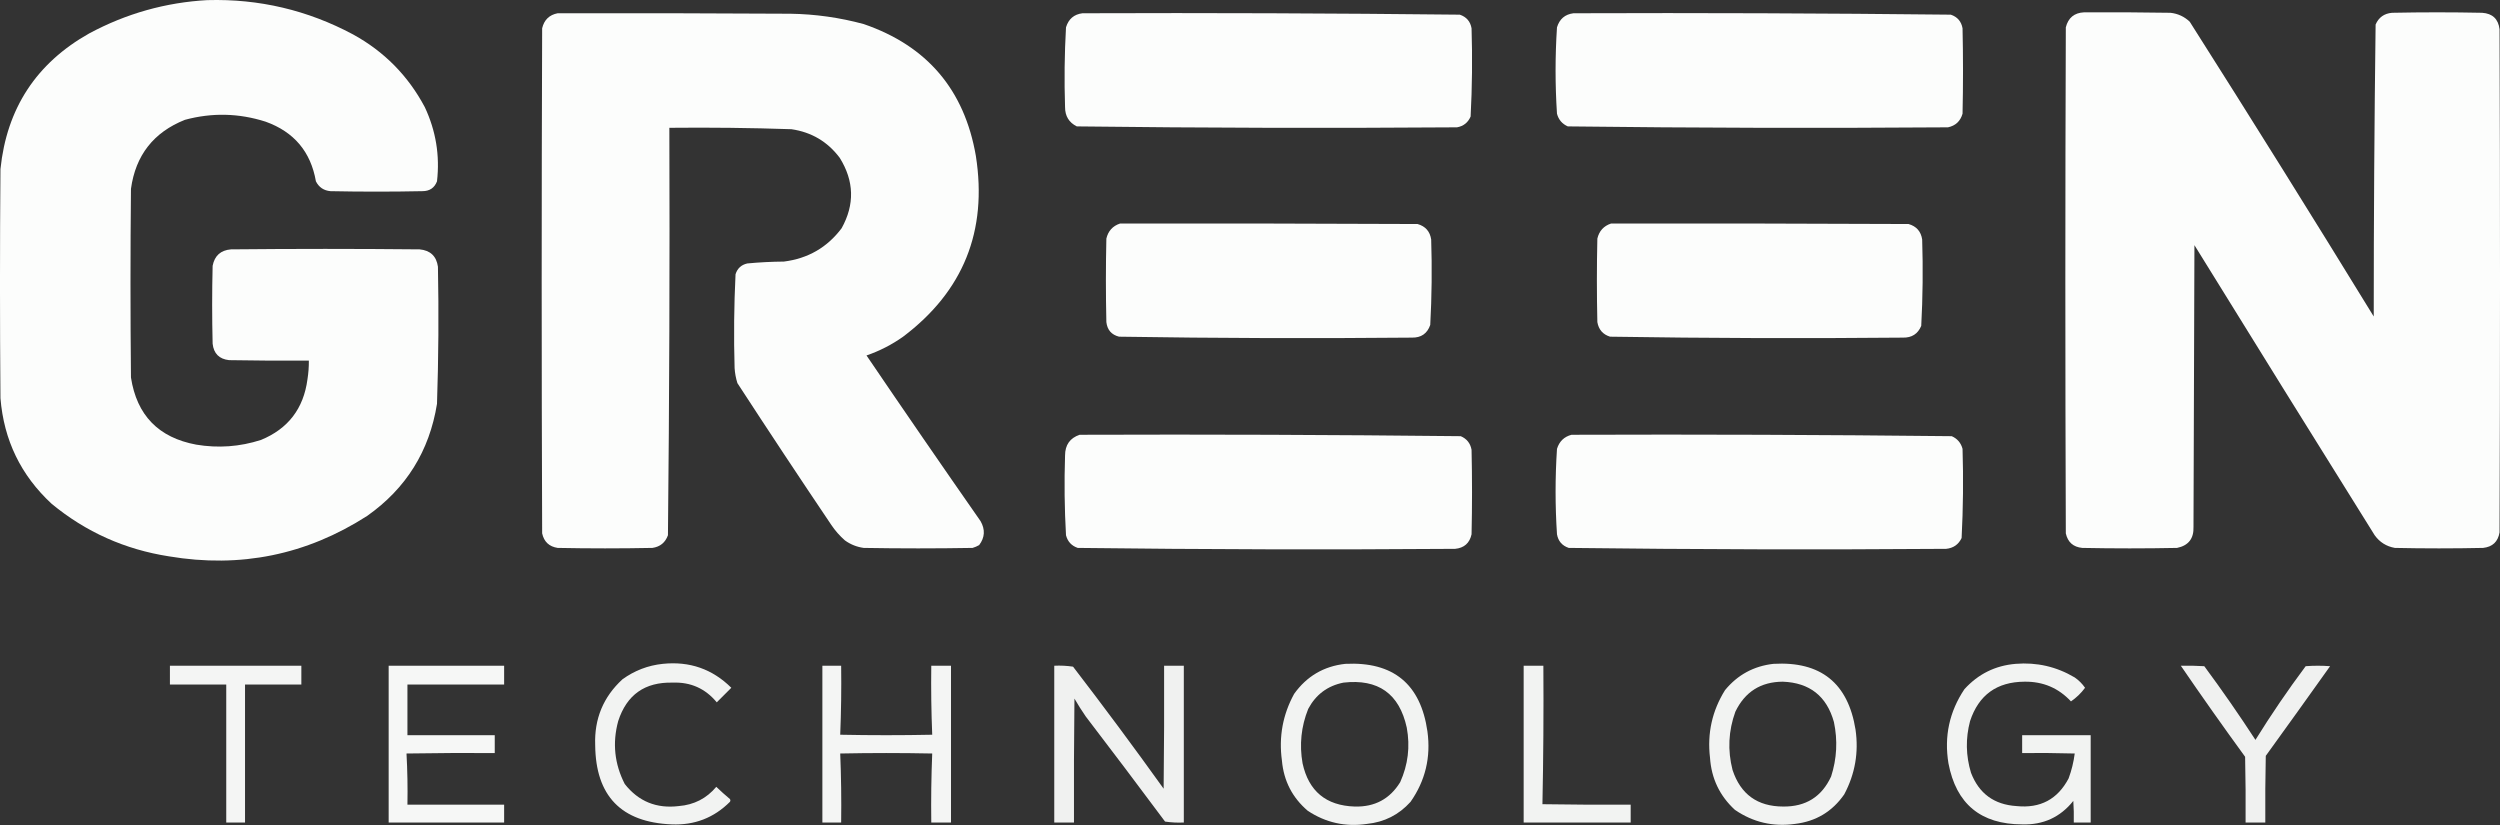 <?xml version="1.0"?>
<svg width="2663" height="879" xmlns="http://www.w3.org/2000/svg" xmlns:svg="http://www.w3.org/2000/svg" clip-rule="evenodd" fill-rule="evenodd" version="1.1">
 <rect width="100%" height="100%" fill="#333333" stroke="none"/>
 <g class="layer">
  <title>Layer 1</title>
  <g id="svg_1">
   <path d="m221,0.13c54.93,-1.52 106.6,10.65 155,36.5c33.22,18.22 58.72,44.05 76.5,77.5c11.8,25.13 16.13,51.46 13,79c-2.67,6.98 -7.84,10.48 -15.5,10.5c-32.67,0.67 -65.33,0.67 -98,0c-7.14,-0.65 -12.31,-4.15 -15.5,-10.5c-5.48,-31.49 -23.31,-52.65 -53.5,-63.5c-28.49,-9.12 -57.16,-9.79 -86,-2c-33.41,13.29 -52.57,37.79 -57.5,73.5c-0.67,67 -0.67,134 0,201c6.21,40.21 29.37,64.04 69.5,71.5c23.41,3.94 46.41,2.28 69,-5c28.86,-11.87 45.36,-33.37 49.5,-64.5c1.05,-6.63 1.55,-13.29 1.5,-20c-28.34,0.17 -56.67,0 -85,-0.5c-10.51,-1.18 -16.35,-7.01 -17.5,-17.5c-0.67,-27.67 -0.67,-55.33 0,-83c2.09,-10.75 8.59,-16.59 19.5,-17.5c67,-0.67 134,-0.67 201,0c11.41,1.08 17.91,7.25 19.5,18.5c0.96,48.69 0.62,97.36 -1,146c-8.09,50.39 -32.92,90.23 -74.5,119.5c-64.63,41.46 -134.97,55.79 -211,43c-46.98,-7.31 -88.65,-25.97 -125,-56c-32.73,-30.3 -50.9,-67.8 -54.5,-112.5c-0.67,-81.33 -0.67,-162.67 0,-244c6.65,-64.61 38.15,-112.77 94.5,-144.5c39.48,-21.2 81.48,-33.03 126,-35.5z" fill="#fefffe" id="svg_2" opacity="0.99"/>
  </g>
  <g id="svg_3">
   <path d="m2220,13.13c30.67,-0.17 61.34,0 92,0.5c7.92,0.88 14.75,4.04 20.5,9.5c66.12,104.13 131.46,208.8 196,314c0.01,-103.71 0.68,-207.38 2,-311c3.28,-7.6 9.12,-11.77 17.5,-12.5c32,-0.67 64,-0.67 96,0c11,0.75 17.17,6.58 18.5,17.5c0.67,178.67 0.67,357.33 0,536c-1.64,9.91 -7.48,15.41 -17.5,16.5c-31.33,0.67 -62.67,0.67 -94,0c-8.99,-1.58 -16.16,-6.08 -21.5,-13.5c-64.25,-102.83 -128.25,-205.83 -192,-309c-0.33,100 -0.67,200 -1,300c0.46,12.53 -5.37,20.03 -17.5,22.5c-33.67,0.67 -67.33,0.67 -101,0c-9.6,-0.93 -15.43,-6.1 -17.5,-15.5c-0.67,-179.67 -0.67,-359.33 0,-539c2.56,-10.19 9.06,-15.52 19.5,-16z" fill="#fefffe" id="svg_4" opacity="0.99"/>
  </g>
  <g id="svg_5">
   <path d="m594,14.13c82.67,-0.17 165.33,0 248,0.5c26.47,0.41 52.47,4.08 78,11c67.52,23.19 107.35,70.02 119.5,140.5c12.48,79.93 -13.35,144.1 -77.5,192.5c-12,8.5 -25,15.17 -39,20c40.13,59.09 80.63,117.93 121.5,176.5c5.09,8.94 4.59,17.44 -1.5,25.5c-2.22,1.28 -4.55,2.28 -7,3c-38.67,0.67 -77.33,0.67 -116,0c-7.37,-1.02 -14.04,-3.69 -20,-8c-5.58,-4.91 -10.41,-10.41 -14.5,-16.5c-33.73,-50.06 -67.06,-100.39 -100,-151c-1.64,-5.21 -2.64,-10.55 -3,-16c-0.96,-33.37 -0.63,-66.71 1,-100c1.96,-6.23 6.13,-10.06 12.5,-11.5c12.95,-1.23 25.95,-1.9 39,-2c25.66,-3.23 46.16,-15.07 61.5,-35.5c14.05,-25.3 13.39,-50.3 -2,-75c-12.9,-17.2 -30.06,-27.37 -51.5,-30.5c-43.31,-1.45 -86.64,-1.95 -130,-1.5c0.49,144.7 -0.01,289.36 -1.5,434c-2.79,7.79 -8.29,12.29 -16.5,13.5c-33.67,0.67 -67.33,0.67 -101,0c-9.05,-1.38 -14.55,-6.55 -16.5,-15.5c-0.67,-179.33 -0.67,-358.67 0,-538c2.12,-8.95 7.62,-14.29 16.5,-16z" fill="#fefffe" id="svg_6" opacity="0.99"/>
  </g>
  <g id="svg_7">
   <path d="m1153,14.13c134.04,-0.49 268.04,0.01 402,1.5c7.05,2.38 11.21,7.21 12.5,14.5c0.97,31.38 0.64,62.72 -1,94c-2.77,6.44 -7.61,10.27 -14.5,11.5c-135.04,0.99 -270.04,0.66 -405,-1c-8.34,-4.15 -12.5,-10.99 -12.5,-20.5c-0.93,-28.36 -0.6,-56.7 1,-85c2.68,-8.86 8.51,-13.86 17.5,-15z" fill="#fefffe" id="svg_8" opacity="0.99"/>
  </g>
  <g id="svg_9">
   <path d="m1676,14.13c134.04,-0.49 268.04,0.01 402,1.5c7.02,2.35 11.18,7.18 12.5,14.5c0.67,30.33 0.67,60.67 0,91c-2.28,7.94 -7.44,12.78 -15.5,14.5c-135.04,0.99 -270.04,0.66 -405,-1c-5.99,-2.66 -9.83,-7.16 -11.5,-13.5c-2,-30.67 -2,-61.33 0,-92c2.68,-8.86 8.51,-13.86 17.5,-15z" fill="#fefffe" id="svg_10" opacity="0.99"/>
  </g>
  <g id="svg_11">
   <path d="m1193,238.13c105.67,-0.17 211.33,0 317,0.5c8.39,2.39 13.22,7.89 14.5,16.5c0.97,30.38 0.64,60.72 -1,91c-3.2,9.19 -9.7,13.69 -19.5,13.5c-104.03,0.99 -208.03,0.65 -312,-1c-8.03,-2.03 -12.53,-7.2 -13.5,-15.5c-0.67,-29.67 -0.67,-59.33 0,-89c1.91,-8.07 6.74,-13.41 14.5,-16z" fill="#fefffe" id="svg_12" opacity="0.99"/>
  </g>
  <g id="svg_13">
   <path d="m1716,238.13c105.67,-0.17 211.33,0 317,0.5c8.39,2.39 13.22,7.89 14.5,16.5c0.97,30.72 0.64,61.38 -1,92c-3.57,8.54 -10.07,12.71 -19.5,12.5c-104.03,0.99 -208.03,0.65 -312,-1c-7.61,-2.36 -12.11,-7.53 -13.5,-15.5c-0.67,-29.67 -0.67,-59.33 0,-89c1.91,-8.07 6.74,-13.41 14.5,-16z" fill="#fefffe" id="svg_14" opacity="0.99"/>
  </g>
  <g id="svg_15">
   <path d="m1150,463.13c135.38,-0.49 270.71,0.01 406,1.5c6.44,2.77 10.27,7.61 11.5,14.5c0.67,30 0.67,60 0,90c-2.05,9.38 -7.88,14.55 -17.5,15.5c-134.03,0.99 -268.03,0.66 -402,-1c-6.6,-2.26 -10.76,-6.76 -12.5,-13.5c-1.6,-28.31 -1.93,-56.64 -1,-85c0.04,-11.17 5.21,-18.51 15.5,-22z" fill="#fefffe" id="svg_16" opacity="0.99"/>
  </g>
  <g id="svg_17">
   <path d="m1674,463.13c135.04,-0.49 270.04,0.01 405,1.5c5.99,2.66 9.83,7.16 11.5,13.5c0.97,31.71 0.64,63.38 -1,95c-3.29,6.9 -8.79,10.74 -16.5,11.5c-134.03,0.99 -268.03,0.66 -402,-1c-7.05,-2.38 -11.21,-7.21 -12.5,-14.5c-1.99,-30.33 -1.99,-60.66 0,-91c2.45,-7.96 7.62,-12.96 15.5,-15z" fill="#fefffe" id="svg_18" opacity="0.99"/>
  </g>
  <g id="svg_19">
   <path d="m706,707.13c28.56,-2.96 52.89,5.54 73,25.5c-5.17,5.17 -10.33,10.33 -15.5,15.5c-12.16,-14.72 -27.83,-21.72 -47,-21c-29.59,-0.73 -48.93,12.94 -58,41c-6.3,23.28 -3.97,45.61 7,67c14.6,18.54 33.76,26.38 57.5,23.5c16.29,-1.31 29.63,-8.14 40,-20.5c4.68,4.52 9.52,8.85 14.5,13c0.67,1 0.67,2 0,3c-17.04,17.02 -37.71,25.02 -62,24c-53.85,-2.19 -81.02,-30.36 -81.5,-84.5c-1.03,-27.92 8.64,-51.26 29,-70c12.93,-9.36 27.26,-14.86 43,-16.5z" fill="#fefffe" id="svg_20" opacity="0.94"/>
  </g>
  <g id="svg_21">
   <path d="m1433,707.13c51.14,-2.53 80.3,21.47 87.5,72c3.77,27.5 -2.23,52.5 -18,75c-12.41,13.79 -27.91,21.62 -46.5,23.5c-22.88,3.36 -43.88,-1.31 -63,-14c-16.42,-14.01 -25.59,-31.84 -27.5,-53.5c-3.45,-25.19 0.88,-48.86 13,-71c13.43,-18.8 31.6,-29.46 54.5,-32zm-2,20c37.06,-4.24 59.56,11.76 67.5,48c3.69,20.1 1.36,39.43 -7,58c-10.98,17.91 -27.15,26.58 -48.5,26c-30.48,-0.99 -48.98,-16.32 -55.5,-46c-3.51,-19.94 -1.51,-39.28 6,-58c8.1,-15.27 20.6,-24.61 37.5,-28z" fill="#fefffe" id="svg_22" opacity="0.94"/>
  </g>
  <g id="svg_23">
   <path d="m1889,707.13c50.34,-2.93 79.51,20.4 87.5,70c3.53,24.32 -0.47,47.32 -12,69c-12.7,18.35 -30.2,28.85 -52.5,31.5c-23.4,3.26 -44.73,-1.74 -64,-15c-16.19,-14.88 -25.02,-33.38 -26.5,-55.5c-3.07,-25.97 2.26,-49.97 16,-72c13.4,-16.28 30.57,-25.62 51.5,-28zm10,19c28.66,1.08 46.83,15.41 54.5,43c4.13,19.64 3.13,38.97 -3,58c-9.97,21.59 -26.97,32.26 -51,32c-27.46,-0.05 -45.46,-13.05 -54,-39c-5.37,-20.98 -4.37,-41.65 3,-62c10.21,-21.19 27.05,-31.85 50.5,-32z" fill="#fefffe" id="svg_24" opacity="0.94"/>
  </g>
  <g id="svg_25">
   <path d="m2147,707.13c22.61,-1.85 43.61,2.99 63,14.5c4.35,3.01 8.01,6.68 11,11c-4.18,5.67 -9.18,10.51 -15,14.5c-13.27,-14.27 -29.77,-21.27 -49.5,-21c-29.49,0.18 -48.83,14.18 -58,42c-4.85,18.43 -4.52,36.77 1,55c8.49,22.13 24.65,33.97 48.5,35.5c25.29,2.61 43.79,-7.22 55.5,-29.5c3.18,-8.62 5.34,-17.45 6.5,-26.5c-18.66,-0.5 -37.33,-0.67 -56,-0.5c0,-6.33 0,-12.67 0,-19c24.33,0 48.67,0 73,0c0,31 0,62 0,93c-6,0 -12,0 -18,0c0.17,-7.67 0,-15.34 -0.5,-23c-13.91,17.37 -32.07,25.7 -54.5,25c-44.13,-0.13 -70.29,-21.8 -78.5,-65c-4.72,-28.69 0.94,-55.02 17,-79c14.67,-16.16 32.83,-25.16 54.5,-27z" fill="#fefffe" id="svg_26" opacity="0.94"/>
  </g>
  <g id="svg_27">
   <path d="m181,709.13c46.67,0 93.33,0 140,0c0,6.67 0,13.33 0,20c-20,0 -40,0 -60,0c0,49 0,98 0,147c-6.67,0 -13.33,0 -20,0c0,-49 0,-98 0,-147c-20,0 -40,0 -60,0c0,-6.67 0,-13.33 0,-20z" fill="#fefffe" id="svg_28" opacity="0.95"/>
  </g>
  <g id="svg_29">
   <path d="m414,709.13c41,0 82,0 123,0c0,6.67 0,13.33 0,20c-34.33,0 -68.67,0 -103,0c0,18 0,36 0,54c31,0 62,0 93,0c0,6.33 0,12.67 0,19c-31.34,-0.17 -62.67,0 -94,0.5c0.99,18.09 1.33,36.26 1,54.5c34.33,0 68.67,0 103,0c0,6.33 0,12.67 0,19c-41,0 -82,0 -123,0c0,-55.67 0,-111.33 0,-167z" fill="#fefffe" id="svg_30" opacity="0.96"/>
  </g>
  <g id="svg_31">
   <path d="m876,709.13c6.67,0 13.33,0 20,0c0.33,24.57 -0.01,49.07 -1,73.5c32.67,0.67 65.33,0.67 98,0c-0.99,-24.43 -1.33,-48.93 -1,-73.5c7,0 14,0 21,0c0,55.67 0,111.33 0,167c-7,0 -14,0 -21,0c-0.33,-24.57 0.01,-49.07 1,-73.5c-32.67,-0.67 -65.33,-0.67 -98,0c0.99,24.43 1.33,48.93 1,73.5c-6.67,0 -13.33,0 -20,0c0,-55.67 0,-111.33 0,-167z" fill="#fefffe" id="svg_32" opacity="0.95"/>
  </g>
  <g id="svg_33">
   <path d="m1123,709.13c6.7,-0.33 13.37,0 20,1c32.9,42.8 65.06,86.13 96.5,130c0.5,-43.67 0.67,-87.33 0.5,-131c7,0 14,0 21,0c0,55.67 0,111.33 0,167c-6.7,0.33 -13.37,0 -20,-1c-27.92,-37.51 -56.09,-74.85 -84.5,-112c-4.25,-6.16 -8.25,-12.5 -12,-19c-0.5,44 -0.67,88 -0.5,132c-7,0 -14,0 -21,0c0,-55.67 0,-111.33 0,-167z" fill="#fefffe" id="svg_34" opacity="0.93"/>
  </g>
  <g id="svg_35">
   <path d="m1623,709.13c7,0 14,0 21,0c0.33,49.24 0,98.41 -1,147.5c31.33,0.5 62.66,0.67 94,0.5c0,6.33 0,12.67 0,19c-38,0 -76,0 -114,0c0,-55.67 0,-111.33 0,-167z" fill="#fefffe" id="svg_36" opacity="0.94"/>
  </g>
  <g id="svg_37">
   <path d="m2323,709.13c8.34,-0.17 16.67,0 25,0.5c18.95,25.62 37.11,51.78 54.5,78.5c16.72,-26.95 34.55,-53.11 53.5,-78.5c8.67,-0.67 17.33,-0.67 26,0c-22.71,31.92 -45.54,63.75 -68.5,95.5c-0.5,23.66 -0.67,47.33 -0.5,71c-7,0 -14,0 -21,0c0.17,-23.34 0,-46.67 -0.5,-70c-23.34,-32.04 -46.18,-64.37 -68.5,-97z" fill="#fefffe" id="svg_38" opacity="0.93"/>
  </g>
 </g>
</svg>